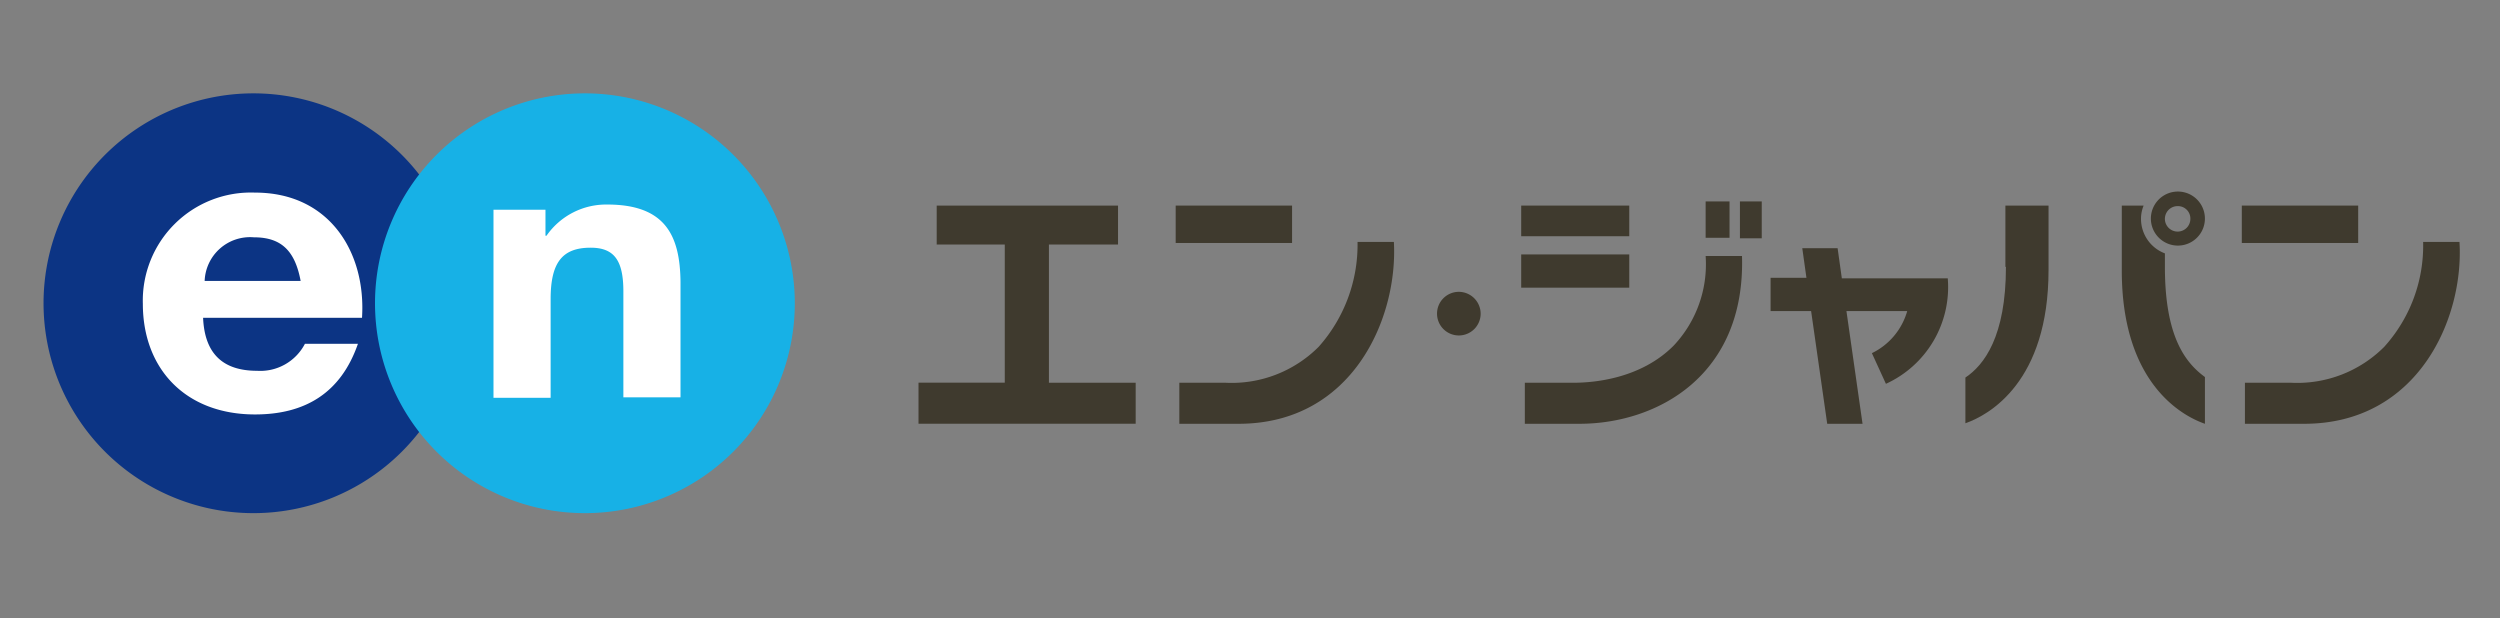 <svg xmlns="http://www.w3.org/2000/svg" xmlns:xlink="http://www.w3.org/1999/xlink" width="190" height="47" viewBox="0 0 190 47">
  <rect x="0" y="0" width="190" height="47" fill="#808080" stroke="none"/>
  <defs>
    <clipPath id="clip-path">
      <rect id="長方形_253" data-name="長方形 253" width="190" height="47" transform="translate(2346 1562)" fill="#fff" stroke="#707070" stroke-width="1"/>
    </clipPath>
  </defs>
  <g id="マスクグループ_143" data-name="マスクグループ 143" transform="translate(-2346 -1562)" clip-path="url(#clip-path)">
    <g id="enjapan" transform="translate(2349.313 1569.095)">
      <g id="グループ_580" data-name="グループ 580" transform="translate(66.494 7.463)">
        <path id="パス_41" data-name="パス 41" d="M372.98,26.259c0,5.291-1.658,7.463-3.08,8.41v3.475c1.816-.632,6.318-3.159,6.318-11.648V21.6H372.94v4.659Z" transform="translate(-290.336 -20.534)" fill="#3f3a2e"/>
        <rect id="長方形_247" data-name="長方形 247" width="8.845" height="2.843" transform="translate(19.545 1.066)" fill="#3f3a2e"/>
        <path id="パス_42" data-name="パス 42" d="M178.311,24.561h5.252V21.6H169.782v2.961h5.173v10.5H168.4v3.119h16.505V35.065h-6.594Z" transform="translate(-168.4 -20.534)" fill="#3f3a2e"/>
        <path id="パス_43" data-name="パス 43" d="M269.858,38.2a1.658,1.658,0,1,0,1.658,1.658A1.668,1.668,0,0,0,269.858,38.2Z" transform="translate(-228.793 -30.579)" fill="#3f3a2e"/>
        <rect id="長方形_248" data-name="長方形 248" width="8.213" height="2.33" transform="translate(45.804 1.066)" fill="#3f3a2e"/>
        <rect id="長方形_249" data-name="長方形 249" width="8.213" height="2.527" transform="translate(45.804 4.778)" fill="#3f3a2e"/>
        <path id="パス_44" data-name="パス 44" d="M298.841,31.3a9.019,9.019,0,0,1-2.409,6.792c-2.527,2.567-6.16,2.843-7.621,2.843H285.1v3.119h4.146c5.923,0,12.635-3.672,12.359-12.754Z" transform="translate(-239.02 -26.404)" fill="#3f3a2e"/>
        <rect id="長方形_250" data-name="長方形 250" width="1.816" height="2.764" transform="translate(59.821 0.75)" fill="#3f3a2e"/>
        <rect id="長方形_251" data-name="長方形 251" width="1.658" height="2.803" transform="translate(62.427 0.75)" fill="#3f3a2e"/>
        <path id="パス_45" data-name="パス 45" d="M337.81,32.051l-.316-2.251h-2.685l.316,2.251H332.4v2.527h3.08l1.224,8.568h2.685l-1.224-8.568h4.62a5.1,5.1,0,0,1-2.685,3.2l1.066,2.33a8.078,8.078,0,0,0,4.7-8.016H337.81Z" transform="translate(-267.643 -25.496)" fill="#3f3a2e"/>
        <path id="パス_46" data-name="パス 46" d="M403.277,26.259V25.233a2.8,2.8,0,0,1-1.816-2.646,2.587,2.587,0,0,1,.2-.987H400v4.936c0,8.489,4.5,11.017,6.318,11.648V34.63C404.817,33.525,403.277,31.55,403.277,26.259Z" transform="translate(-308.551 -20.534)" fill="#3f3a2e"/>
        <path id="パス_47" data-name="パス 47" d="M407.653,23.007a2.053,2.053,0,0,0,0-4.107,2.053,2.053,0,1,0,0,4.107Zm0-3a.945.945,0,0,1,.948.987.968.968,0,1,1-.948-.987Z" transform="translate(-311.94 -18.9)" fill="#3f3a2e"/>
        <path id="パス_48" data-name="パス 48" d="M232.144,28.6a11.658,11.658,0,0,1-2.961,7.976,9.339,9.339,0,0,1-7.068,2.725H218.6V42.42h4.5c8.687,0,12.122-8.055,11.806-13.82Z" transform="translate(-198.778 -24.77)" fill="#3f3a2e"/>
        <rect id="長方形_252" data-name="長方形 252" width="8.845" height="2.843" transform="translate(100.57 1.066)" fill="#3f3a2e"/>
        <path id="パス_49" data-name="パス 49" d="M437.244,28.6a11.47,11.47,0,0,1-2.961,7.976,9.339,9.339,0,0,1-7.068,2.725H423.7V42.42h4.5c8.687,0,12.162-8.055,11.806-13.82Z" transform="translate(-322.893 -24.77)" fill="#3f3a2e"/>
      </g>
      <g id="グループ_583" data-name="グループ 583">
        <path id="パス_50" data-name="パス 50" d="M42.8,32.493a14.777,14.777,0,0,1-11.688-5.725,1.1,1.1,0,0,0-.869-.434,1.049,1.049,0,0,0-.869.434,14.872,14.872,0,1,1-.039-18.242,1.1,1.1,0,0,0,.869.434h0a1.049,1.049,0,0,0,.869-.434A14.838,14.838,0,1,1,42.8,32.493Z" transform="translate(-1.694 -1.694)" fill="#fff"/>
        <g id="グループ_582" data-name="グループ 582">
          <g id="グループ_581" data-name="グループ 581">
            <path id="パス_51" data-name="パス 51" d="M15.952,0A15.952,15.952,0,1,0,31.9,15.952,15.958,15.958,0,0,0,15.952,0ZM24.2,17.058H12.122c.118,2.764,1.54,4.028,4.107,4.028a3.821,3.821,0,0,0,3.633-2.053h4.028c-1.3,3.751-4.028,5.37-7.818,5.37-5.291,0-8.529-3.475-8.529-8.41a8.215,8.215,0,0,1,8.529-8.45C21.757,7.542,24.521,12.122,24.2,17.058Zm-11.964-2.8h7.3c-.434-2.33-1.5-3.317-3.554-3.317A3.454,3.454,0,0,0,12.241,14.254Z" fill="#0c3484"/>
            <path id="パス_52" data-name="パス 52" d="M95.7,15.952A15.952,15.952,0,1,1,79.713,0,15.958,15.958,0,0,1,95.7,15.952ZM81.45,8.45a5.518,5.518,0,0,0-4.62,2.369h-.079V8.845H72.8V23.139h4.343v-7.5c0-2.764.869-3.909,3.04-3.909,1.777,0,2.488.948,2.488,3.317V23.1h4.343V14.333C86.978,10.819,85.872,8.45,81.45,8.45Z" transform="translate(-38.608)" fill="#17b1e6"/>
          </g>
        </g>
      </g>
    </g>
  </g>
</svg>
